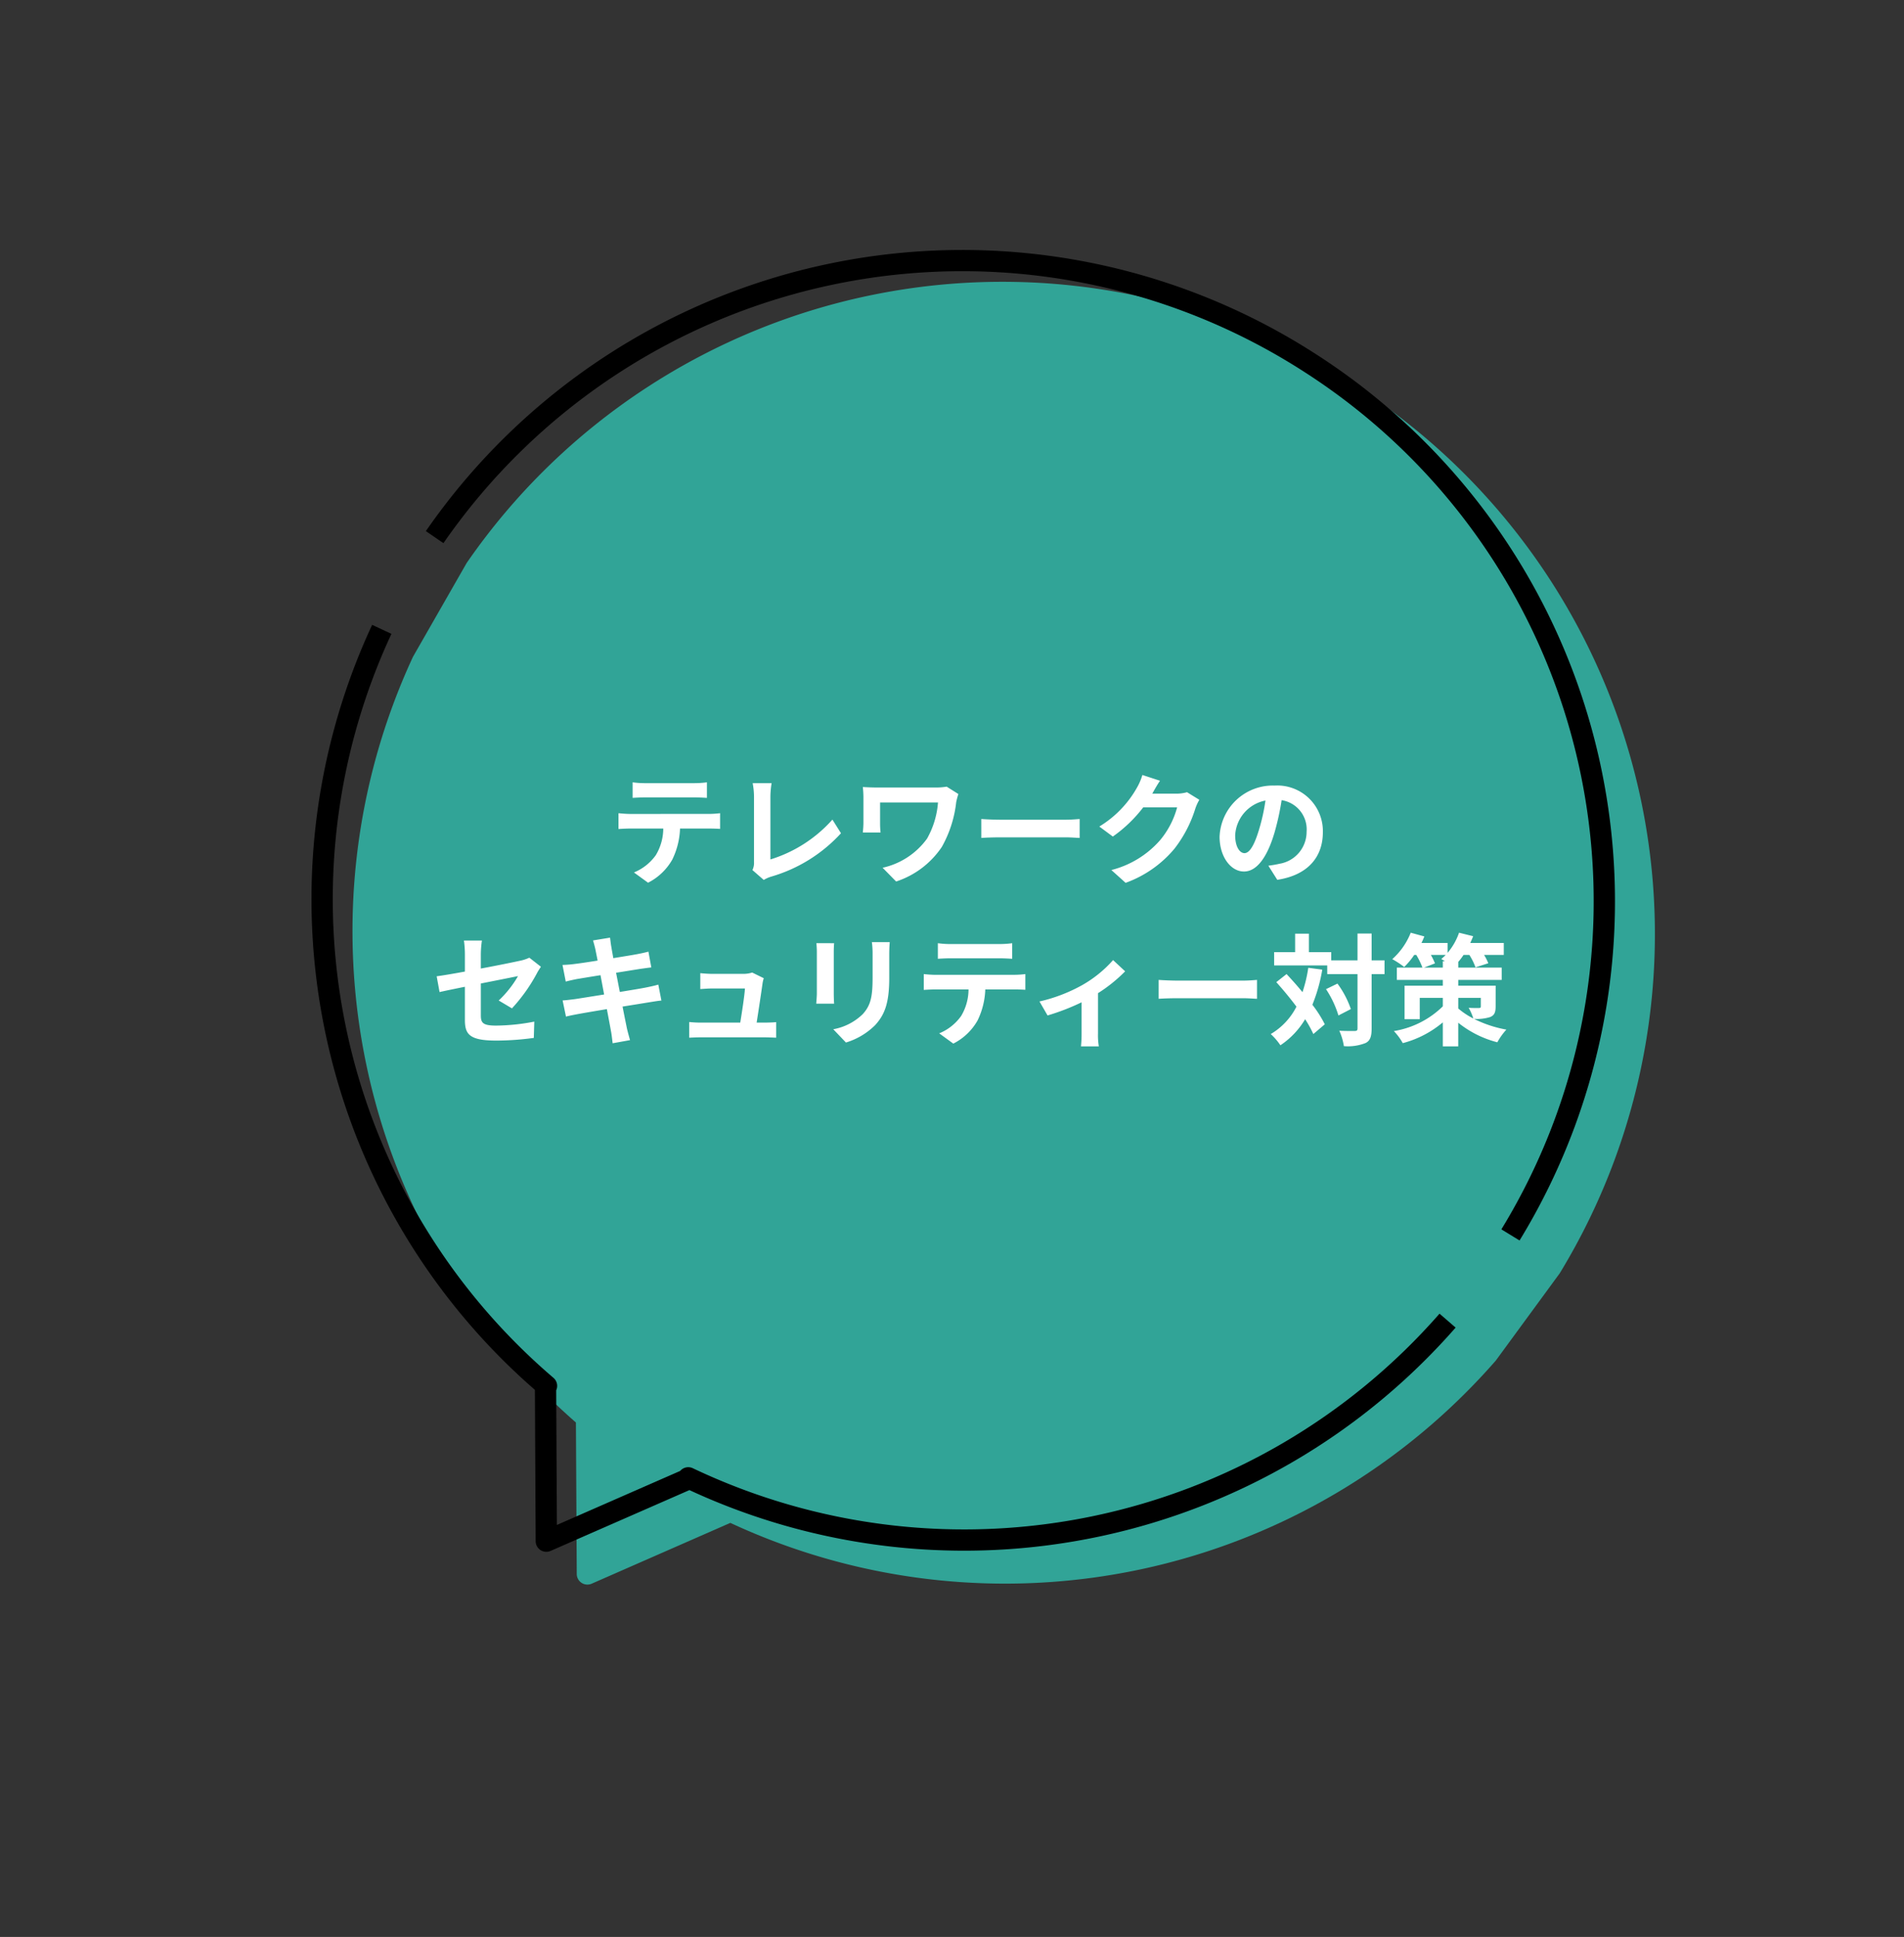 <svg xmlns="http://www.w3.org/2000/svg" width="284.047" height="288.925" viewBox="0 0 284.047 288.925">
  <rect x="0" y="0" width="284.047" height="288.925" fill="#333333" stroke="none"/>
  <g id="吹き出し" transform="translate(-0.75)">
    <path id="パス_363" data-name="パス 363" d="M194.375,94.364A97.15,97.15,0,0,0,97.17,0,97.059,97.059,0,0,0,0,94.333l.906,16.094a97.224,97.224,0,0,0,82.565,82.5L95.878,211.8a1.589,1.589,0,0,0,1.327.716h0a1.589,1.589,0,0,0,1.328-.715l12.4-18.868a97.142,97.142,0,0,0,82.536-82.473" transform="matrix(0.839, 0.545, -0.545, 0.839, 121.781, 4.831)" fill="#31a497"/>
    <g id="グループ_113" data-name="グループ 113" transform="matrix(0.839, 0.545, -0.545, 0.839, 115.744, 0)">
      <path id="パス_192" data-name="パス 192" d="M96.2,102.584h0a1.584,1.584,0,0,1-1.327-.715L82.488,83.009A96.992,96.992,0,0,1,0,.577L3.144.139A93.828,93.828,0,0,0,83.822,79.995a1.58,1.58,0,0,1,1.361,1.335L96.207,98.112l11.029-16.768a1.589,1.589,0,0,1,1.368-1.368A94.2,94.2,0,0,0,189.418,0l3.144.433a97.375,97.375,0,0,1-82.611,82.554L97.53,101.867A1.589,1.589,0,0,1,96.2,102.584Z" transform="translate(0.895 109.932)"/>
      <path id="パス_193" data-name="パス 193" d="M191.2,94.365a93.765,93.765,0,0,0-93.943-91.2A94.1,94.1,0,0,0,3.175,94.505L0,94.424A97.28,97.28,0,0,1,97.259,0a96.934,96.934,0,0,1,97.117,94.279Z" transform="translate(0 0)"/>
    </g>
    <path id="パス_5698" data-name="パス 5698" d="M-41.22-11.556c.63,0,1.314.036,1.944.072v-2.322a14.1,14.1,0,0,1-1.944.126h-7.236a13.411,13.411,0,0,1-1.908-.126v2.322c.54-.036,1.3-.072,1.926-.072ZM-50.742-9.09c-.558,0-1.188-.054-1.728-.108V-6.84c.5-.036,1.206-.072,1.728-.072h4.95a7.735,7.735,0,0,1-1.116,3.978A7.477,7.477,0,0,1-50.166-.36l2.106,1.53a8.637,8.637,0,0,0,3.618-3.456A11.419,11.419,0,0,0-43.29-6.912h4.338c.5,0,1.188.018,1.638.054V-9.2a13.85,13.85,0,0,1-1.638.108ZM-30.8.756A5.079,5.079,0,0,1-29.718.27a22.649,22.649,0,0,0,10.44-6.48l-1.278-2.034A20.432,20.432,0,0,1-29.808-2.3v-9.342a12.752,12.752,0,0,1,.18-2.034h-2.826a11.124,11.124,0,0,1,.2,2.034V-1.89A2.351,2.351,0,0,1-32.49-.72ZM-3.51-13.158a9.751,9.751,0,0,1-1.71.126h-8.6c-.828,0-1.62-.036-2.2-.072a14.2,14.2,0,0,1,.09,1.512v3.8c0,.468-.036.918-.09,1.476h2.646a12.466,12.466,0,0,1-.072-1.476V-10.8h8.64A12.928,12.928,0,0,1-6.444-5.4a11.149,11.149,0,0,1-6.624,4.338L-11.052.99A13.111,13.111,0,0,0-4.23-4.176a17.538,17.538,0,0,0,2.142-6.678,10.953,10.953,0,0,1,.324-1.206Zm5.166,7.65c.666-.054,1.872-.09,2.9-.09H14.22c.756,0,1.674.072,2.106.09V-8.334c-.468.036-1.278.108-2.106.108H4.554c-.936,0-2.25-.054-2.9-.108Zm30.69-6.822a5.772,5.772,0,0,1-1.566.216H27.162l.054-.09c.216-.4.666-1.206,1.1-1.836L25.686-14.9a8.66,8.66,0,0,1-.81,1.89,15.849,15.849,0,0,1-5.616,5.8l2.016,1.494a20.517,20.517,0,0,0,4.536-4.356H30.87a12.8,12.8,0,0,1-2.556,4.914A14.345,14.345,0,0,1,21.06-.72l2.124,1.908a16.958,16.958,0,0,0,7.272-5.076A18.781,18.781,0,0,0,33.588-9.9a7.207,7.207,0,0,1,.594-1.3Zm8.568,9.09c-.666,0-1.386-.882-1.386-2.682a5.589,5.589,0,0,1,4.518-5.166,28.611,28.611,0,0,1-.954,4.32C42.372-4.356,41.652-3.24,40.914-3.24ZM45.81.738c4.5-.684,6.8-3.348,6.8-7.092a6.8,6.8,0,0,0-7.2-6.966,7.949,7.949,0,0,0-8.208,7.632C37.206-2.682,38.88-.5,40.842-.5c1.944,0,3.492-2.2,4.554-5.8a38.738,38.738,0,0,0,1.062-4.842,4.412,4.412,0,0,1,3.726,4.716,4.826,4.826,0,0,1-4.05,4.77c-.468.108-.972.2-1.656.288ZM-68.364,19.914a25.309,25.309,0,0,0,3.726-5.238c.162-.324.432-.72.594-.972l-1.728-1.35a5.873,5.873,0,0,1-1.278.432c-.81.18-3.33.7-5.958,1.188V11.85A14.816,14.816,0,0,1-72.846,9.8h-2.682a15.088,15.088,0,0,1,.144,2.052v2.574c-1.782.324-3.366.594-4.212.7l.432,2.358c.756-.18,2.178-.468,3.78-.792v4.914c0,2.124.594,3.114,4.7,3.114a42.31,42.31,0,0,0,5.58-.4l.072-2.43a30.925,30.925,0,0,1-5.688.594c-1.962,0-2.286-.4-2.286-1.512v-4.77c2.556-.5,4.986-.99,5.544-1.1a15.635,15.635,0,0,1-2.88,3.636Zm21.834-3.546c-.468.144-1.134.288-1.836.432-.81.162-2.286.4-3.906.666L-52.83,14.6l3.6-.576c.54-.072,1.26-.18,1.656-.216l-.432-2.358c-.432.126-1.116.27-1.692.378-.648.126-2.016.342-3.546.594-.144-.81-.252-1.4-.288-1.656-.09-.432-.144-1.044-.2-1.4l-2.538.414c.126.432.252.864.36,1.368.054.288.18.882.324,1.638-1.548.252-2.934.45-3.564.522-.558.072-1.1.108-1.674.126l.486,2.484c.54-.144,1.026-.252,1.656-.378.558-.09,1.944-.324,3.528-.576l.54,2.88c-1.818.288-3.492.558-4.32.684-.576.072-1.386.18-1.872.2l.5,2.412c.414-.108,1.026-.234,1.8-.378s2.466-.432,4.3-.738c.288,1.512.522,2.754.612,3.276.108.522.162,1.134.252,1.818l2.592-.468c-.162-.576-.342-1.224-.468-1.764-.108-.558-.36-1.764-.648-3.24,1.584-.252,3.042-.486,3.906-.63.684-.108,1.422-.234,1.89-.27Zm14.67,5.67c.27-1.71.738-4.806.882-5.868a5.018,5.018,0,0,1,.18-.756l-1.728-.846a4.271,4.271,0,0,1-1.35.2h-4.608c-.486,0-1.314-.054-1.782-.108v2.376c.522-.036,1.224-.09,1.8-.09h4.86c-.054,1.008-.45,3.564-.7,5.094H-40.14a17.292,17.292,0,0,1-1.782-.09v2.34c.684-.036,1.134-.054,1.782-.054h9.486c.468,0,1.35.036,1.71.054V21.966c-.468.054-1.3.072-1.764.072Zm8.91-11.844a12.243,12.243,0,0,1,.072,1.368v6.066c0,.54-.072,1.242-.09,1.584H-20.3c-.036-.414-.054-1.116-.054-1.566V11.562c0-.576.018-.972.054-1.368Zm8.28-.162a12.7,12.7,0,0,1,.108,1.8v3.42c0,2.808-.234,4.158-1.458,5.508a8.424,8.424,0,0,1-4.41,2.268l1.89,1.98a10.457,10.457,0,0,0,4.374-2.61c1.332-1.476,2.088-3.132,2.088-7V11.832c0-.72.036-1.3.072-1.8ZM4.32,12.444c.63,0,1.314.036,1.944.072V10.194a14.1,14.1,0,0,1-1.944.126H-2.916a13.411,13.411,0,0,1-1.908-.126v2.322c.54-.036,1.3-.072,1.926-.072ZM-5.2,14.91c-.558,0-1.188-.054-1.728-.108V17.16c.5-.036,1.206-.072,1.728-.072h4.95a7.735,7.735,0,0,1-1.116,3.978A7.477,7.477,0,0,1-4.626,23.64l2.106,1.53A8.637,8.637,0,0,0,1.1,21.714,11.419,11.419,0,0,0,2.25,17.088H6.588c.5,0,1.188.018,1.638.054V14.8a13.85,13.85,0,0,1-1.638.108Zm26.514-2.2a17.917,17.917,0,0,1-4.626,3.744,24.039,24.039,0,0,1-6.354,2.43l1.206,2.088a33.719,33.719,0,0,0,5.076-1.962V23.64a18.815,18.815,0,0,1-.09,1.944h2.664a10.022,10.022,0,0,1-.126-1.944V17.646a22.461,22.461,0,0,0,4.05-3.258Zm6.8,5.778c.666-.054,1.872-.09,2.9-.09H40.68c.756,0,1.674.072,2.106.09V15.666c-.468.036-1.278.108-2.106.108H31.014c-.936,0-2.25-.054-2.9-.108Zm22.32-4.626a21.1,21.1,0,0,1-.864,3.636c-.774-.954-1.6-1.872-2.376-2.7l-1.53,1.206c.99,1.1,2.052,2.376,3.006,3.654a9.993,9.993,0,0,1-3.834,4.086,9.385,9.385,0,0,1,1.44,1.674,12.1,12.1,0,0,0,3.69-3.888,16.8,16.8,0,0,1,1.224,2.214L52.9,22.29a17.832,17.832,0,0,0-1.854-2.916,24.6,24.6,0,0,0,1.476-5.238Zm2.646,3.186a15,15,0,0,1,1.854,3.924l1.854-.954a14.13,14.13,0,0,0-2-3.8Zm8.73-4.3H59.886v-4H57.78v4H53.856V11.526h-3.33V8.772H48.474v2.754H45.342v1.98h7.92v1.3H57.78v8.1c0,.288-.108.378-.432.378-.306,0-1.278.018-2.286-.036a8.819,8.819,0,0,1,.684,2.3,7.175,7.175,0,0,0,3.24-.468c.684-.342.9-.972.9-2.178V14.8h1.926Zm11,5.6h3.366v1.26c0,.2-.072.252-.288.252-.2,0-.936.018-1.53-.036a8,8,0,0,1,.7,1.6,11.345,11.345,0,0,1-2.25-1.494ZM67.716,13.83l1.62-.63a11.141,11.141,0,0,0-.612-1.26h2.214a7.055,7.055,0,0,1-.666.612q.243.135.54.324h-.306v.954Zm10.674,2.7H72.81v-.864h6.48V13.83H72.81v-.846A9.9,9.9,0,0,0,73.6,11.94h.864a9.216,9.216,0,0,1,.918,1.854l1.908-.612a8.079,8.079,0,0,0-.63-1.242H79.6V10.158h-5c.162-.342.306-.684.432-1.008l-2.106-.522a9.381,9.381,0,0,1-1.71,3.006V10.158H67.32c.162-.324.306-.666.432-.972l-2.034-.558a10.33,10.33,0,0,1-2.754,3.942,13.842,13.842,0,0,1,1.782,1.17,11.019,11.019,0,0,0,1.494-1.8h.306a11.217,11.217,0,0,1,.918,1.89H63.648v1.836h6.858v.864H64.8v5h2.268V18.348h3.438v1.26A13.506,13.506,0,0,1,63.2,23.3a8.631,8.631,0,0,1,1.332,1.8A15.27,15.27,0,0,0,70.506,22v3.582h2.3V22.056a15.444,15.444,0,0,0,5.832,2.916,9.8,9.8,0,0,1,1.35-1.89,17.668,17.668,0,0,1-4.824-1.6,6.64,6.64,0,0,0,2.394-.27c.648-.27.828-.7.828-1.6Z" transform="translate(145.49 130.5)" fill="#fff"/>
  </g>
</svg>

